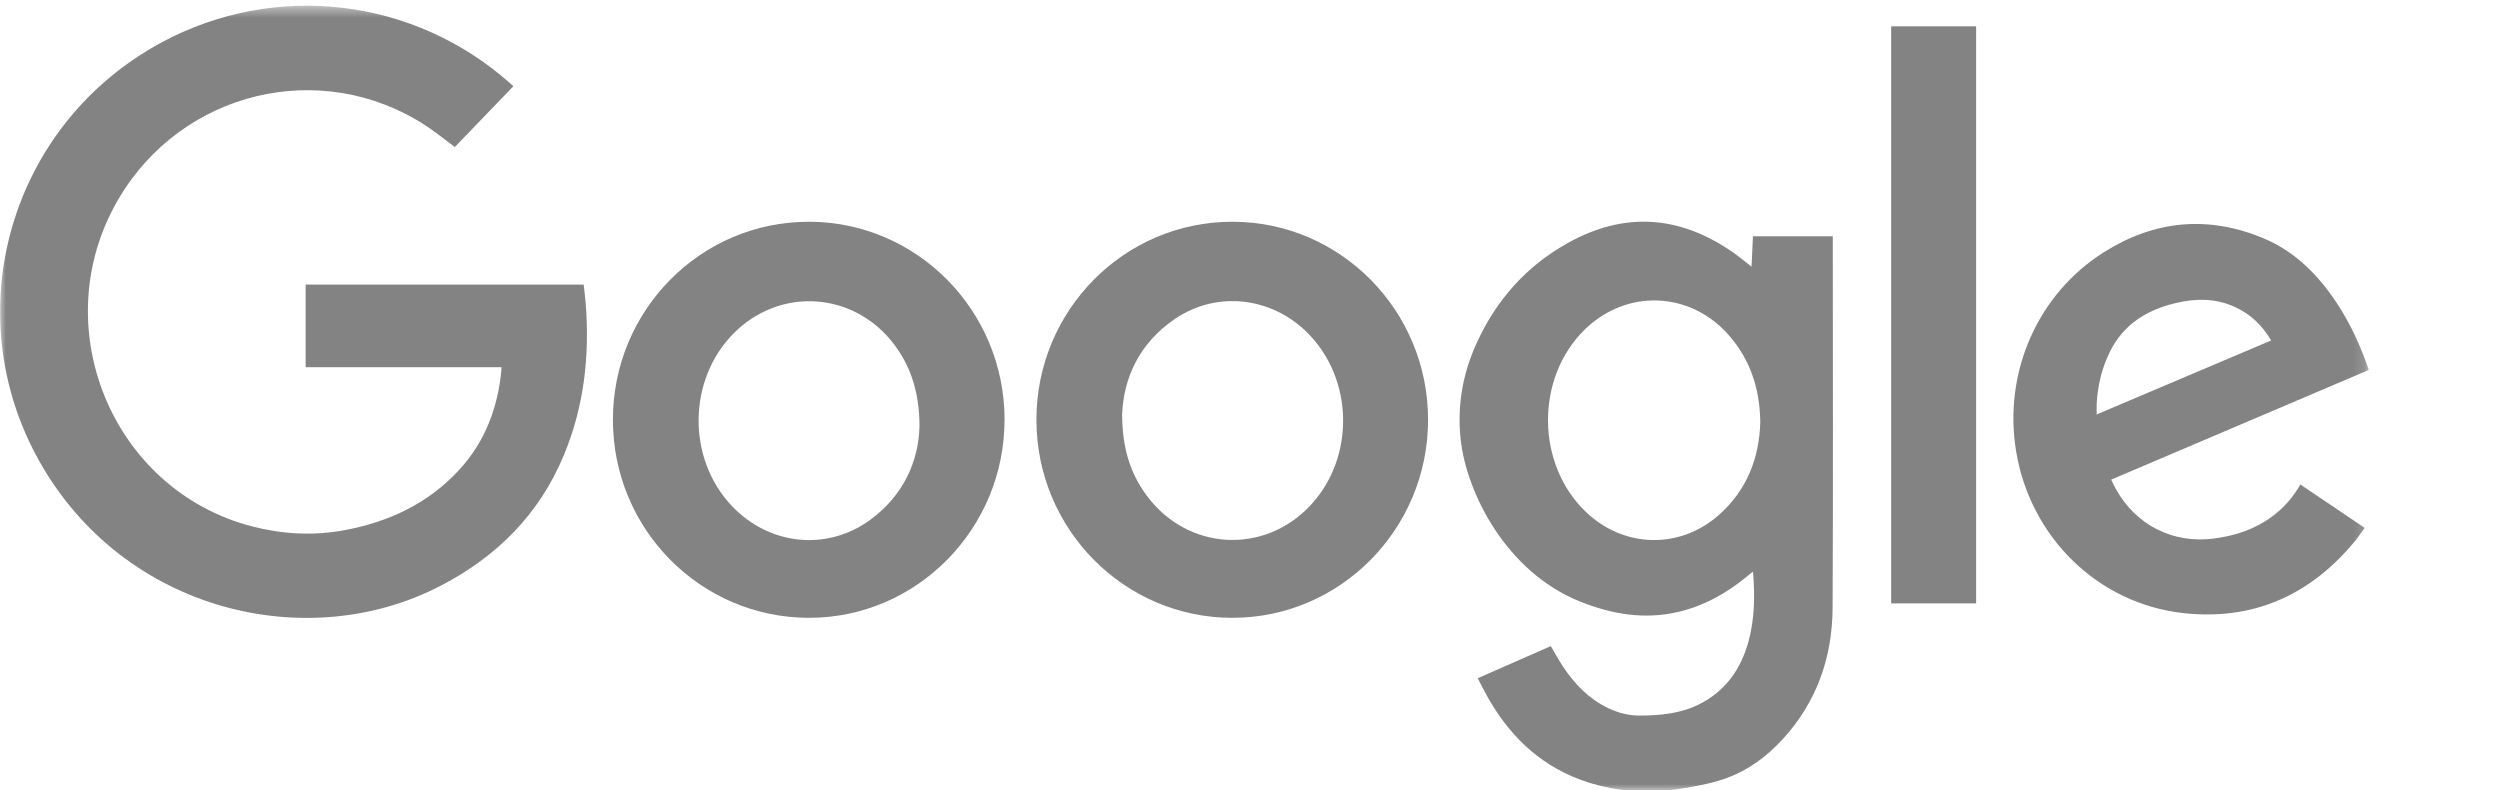 <svg fill="none" height="67" viewBox="0 0 212 67" width="212" xmlns="http://www.w3.org/2000/svg" xmlns:xlink="http://www.w3.org/1999/xlink"><clipPath id="a"><path d="m0 0h212v67h-212z"/></clipPath><clipPath id="b"><path d="m0-27h240v120.52h-240z"/></clipPath><clipPath id="c"><path d="m.008-27h239.983v120.52h-239.983z"/></clipPath><mask id="d" height="68" maskUnits="userSpaceOnUse" width="201" x="0" y="0"><path d="m200.874.487h-200.866v66.603h200.866z" fill="#fff"/></mask><g clip-path="url(#a)"><g clip-path="url(#b)"><g clip-path="url(#c)"><g fill="#838383" mask="url(#d)"><path d="m25.92 31.137v-7.003h23.575c.056.532.133 1.069.173 1.606.347 4.436-.138 8.758-1.863 12.885-2.087 4.999-5.664 8.562-10.405 11.031-11.349 5.923-26.907 2.184-34.056-10.53-7.124-12.673-2.47-28.656 10.41-35.556 9.634-5.159 21.33-3.744 29.469 3.46.097.088.194.176.311.284-1.674 1.735-3.332 3.46-4.965 5.154-.842-.62-1.633-1.27-2.485-1.828-8.869-5.769-20.666-2.928-26.045 6.254-6.282 10.716-.577 24.664 11.344 27.747 2.567.661 5.159.806 7.761.331 3.802-.697 7.185-2.262 9.848-5.185 2.158-2.37 3.225-5.226 3.526-8.402.005-.057 0-.119 0-.248h-16.594z"/><path d="m131.499 54.773c.363.609.679 1.203 1.051 1.766.99 1.487 2.204 2.737 3.837 3.517.847.403 1.735.63 2.669.625 1.735-.01 3.444-.16 5.032-.955 2.214-1.11 3.526-2.949 4.179-5.309.515-1.869.551-3.775.408-5.696 0-.057-.021-.119-.041-.243-.215.176-.392.32-.571.47-1.7 1.389-3.572 2.427-5.706 2.933-2.892.687-5.659.217-8.388-.878-6.256-2.515-9.613-9.223-10.104-13.732-.306-2.83.159-5.526 1.321-8.103 1.67-3.697 4.221-6.584 7.747-8.552 4.765-2.665 9.41-2.37 13.905.702.285.196.566.408.842.62.275.212.541.429.852.682.041-.883.077-1.725.118-2.587h6.771v.398c0 10.37.036 20.734-.016 31.104-.02 4.24-1.361 8.036-4.266 11.186-1.29 1.399-2.801 2.53-4.567 3.202-1.173.444-2.439.697-3.684.904-2.786.47-5.562.377-8.271-.501-3.679-1.188-6.358-3.61-8.303-6.931-.352-.599-.658-1.229-1.005-1.88 2.098-.924 4.143-1.823 6.201-2.727zm17.773-19.004c-.046-2.851-.862-5.273-2.649-7.323-3.271-3.754-8.679-3.976-12.236-.501-4.195 4.106-4.148 11.418.102 15.472 3.22 3.073 7.96 3.186 11.282.243 2.388-2.117 3.424-4.859 3.501-7.886z"/><path d="m104.507 52.392c-9.175 0-16.615-7.519-16.62-16.794 0-9.275 7.44-16.799 16.614-16.794 9.171 0 16.61 7.535 16.6 16.809-.01 9.259-7.445 16.779-16.594 16.779zm-9.349-17.181c.02 2.794.684 4.916 2.067 6.791 3.449 4.689 9.95 5.082 13.905.847 3.797-4.064 3.669-10.742-.281-14.651-3.067-3.042-7.684-3.548-11.206-1.162-3.016 2.045-4.383 5.014-4.49 8.175z"/><path d="m85.184 35.583c.01 9.254-7.43 16.804-16.564 16.809-9.206 0-16.645-7.504-16.645-16.799 0-9.28 7.435-16.794 16.615-16.789 9.16.005 16.589 7.519 16.599 16.779zm-7.21.64c0-2.913-.725-5.107-2.123-6.977-3.398-4.539-9.736-4.968-13.691-.924-3.837 3.93-3.898 10.54-.133 14.548 3.184 3.388 8.114 3.909 11.808 1.183 2.786-2.06 4.052-4.937 4.133-7.834z"/><path d="m195.062 41.078c1.827 1.234 3.628 2.448 5.465 3.687-.327.439-.618.883-.959 1.281-3.776 4.493-8.578 6.579-14.385 5.949-7.266-.79-13.012-6.424-14.216-13.721-1.103-6.672 1.816-13.344 7.45-16.892 4.296-2.706 8.832-3.135 13.522-1.177 2.633 1.1 4.598 3.057 6.174 5.423 1.179 1.766 2.051 3.682 2.766 5.743-7.277 3.099-14.538 6.187-21.85 9.301.133.269.254.537.398.795 1.699 3.073 4.842 4.648 8.297 4.204 1.842-.238 3.542-.8 5.037-1.937.938-.713 1.709-1.58 2.311-2.66zm-2.465-12.203c-.745-1.265-1.719-2.2-2.99-2.804-1.684-.8-3.424-.785-5.195-.351-2.398.589-4.347 1.797-5.49 4.106-.684 1.384-1.036 2.856-1.123 4.395-.016.294 0 .589 0 .924 4.95-2.102 9.853-4.178 14.798-6.275z"/><path d="m160.371 2.232h7.205v48.936h-7.205z"/></g></g></g></g></svg>